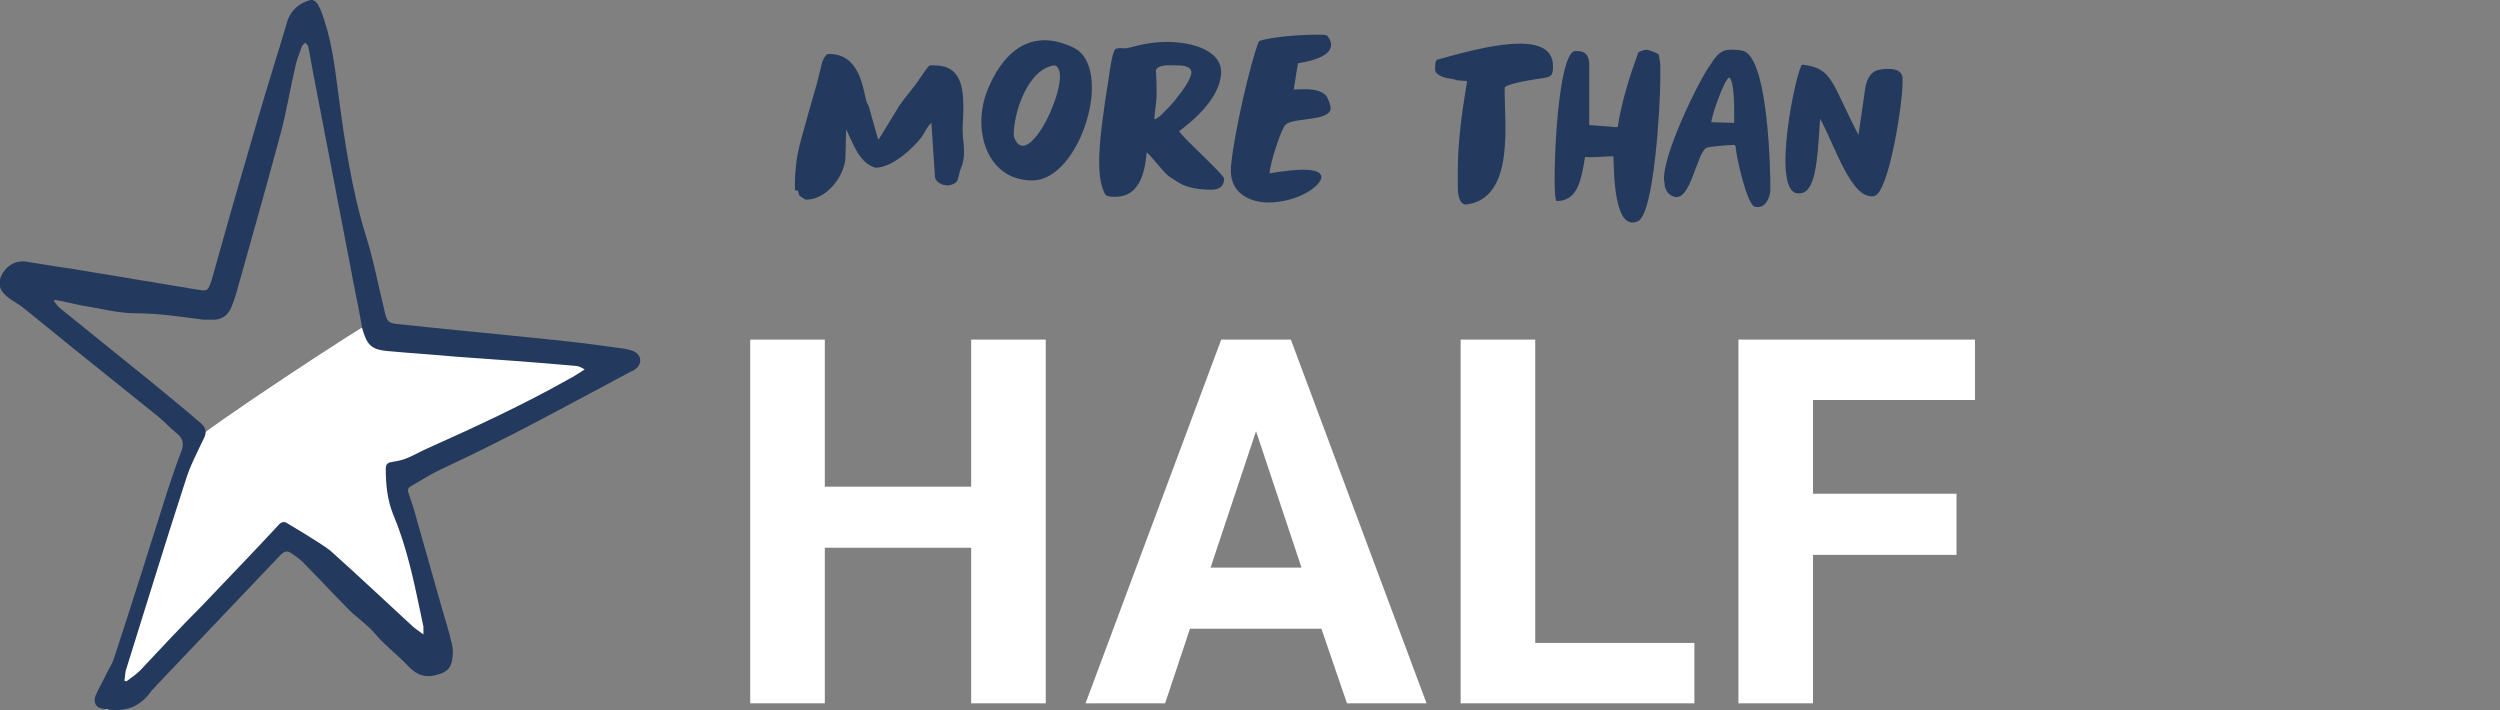 <?xml version="1.0" encoding="UTF-8"?> <!-- Generator: Adobe Illustrator 25.2.3, SVG Export Plug-In . SVG Version: 6.00 Build 0) --> <svg xmlns="http://www.w3.org/2000/svg" xmlns:xlink="http://www.w3.org/1999/xlink" version="1.1" id="Layer_1" x="0px" y="0px" viewBox="0 0 351.9 100" style="enable-background:new 0 0 351.9 100;" xml:space="preserve"><rect x="0" y="0" width="351.9" height="100" fill="#808080" stroke="none"/> <style type="text/css"> .st0{fill:#23395D;} .st1{fill:#FFFFFF;} </style> <path class="st0" d="M112.2,26.8c0.3,0.1,0.1,0.5,0.4,0.8c0.1,0,0.6,0.5,0.9,0.5c2.8,0,5.3-3.2,5.5-5.8c0-0.6,0.1-3.5,0.1-4.1 c1,2,1.8,4.7,4.1,5.4h0.1c2.3,0,5.3-2.8,6.5-4.4c0.4-0.6,0.7-1.4,1.3-1.9l0.5,7.5c0,0.8,1,1.3,1.8,1.3c0.4,0,1.3-0.3,1.4-0.8 l0.4-1.5l0.1-0.2c0.3-0.7,0.4-1.5,0.4-2.3c0-1-0.2-1.9-0.2-2.9s0.1-2,0.1-3c0-2.9-0.2-6.2-4.1-6.2h-0.6c-0.2,0-1.2,1.5-1.4,1.8 c-0.9,1.4-1.9,2.4-3,4c0,0-0.1,0.1-0.1,0.2c-0.8,1.3-2.7,4.4-2.7,4.4h-0.1c0,0-0.3-1-0.4-1.4c-0.3-1-0.6-2.2-0.9-3.2l-0.3-0.6 c-0.5-1.5-0.8-6.9-5.4-6.8c-0.5,0-1,1.4-1,1.7l-0.7,2.8l-0.1,0.3l-1,3.5c-0.6,2.3-1.4,4.6-1.7,6.9c-0.1,0.9-0.2,1.9-0.2,2.8v1.2 H112.2z M145.3,25.4c6.8,0,11.6-15.9,5.8-18.7c-7.3-3.5-10.9,2.7-12.3,6.5C136.9,18.7,139.1,25.4,145.3,25.4z M142.7,19.2 c-0.1-3.3,2-9.5,5.7-10C151.5,9.8,144.7,25,142.7,19.2z M155.6,27.4c0.3,0.3,0.9,0.3,1.3,0.3h0.1c3.7,0,4.2-4.1,4.4-6.2l0,0h0.1 c1.1,1.1,1.8,2.2,3,3.3c0,0,1.1,0.7,1.4,0.9c1.3,0.8,3.1,1,4.6,1c1,0,1.8-0.4,1.8-1.5c0.4-0.3-6.7-6.6-6.3-6.8 c0.1,0,0.1-0.1,0.2-0.1c1.3-1,5-3.9,5.6-7.3c0.8-3.9-4.1-5.1-7.5-5.1c-1.8,0-3.5,0.3-5.3,0.8c-0.1,0-0.5,0.1-0.6,0.1 c-0.3,0-1-0.1-1.4,0.1c-0.6,0.6-1,5-1.2,5.7C154.9,18.7,154,24.7,155.6,27.4z M162.8,13.4c0-1.3,0-2.1-0.1-3.5 c0.3-0.9,2.2-0.7,2.8-0.7c0.7,0,2.2,0,2.2,1c0,1.6-4.4,6.6-5.2,6.6C162.5,15.7,162.8,14.6,162.8,13.4z M178.5,28.5 c4.1,0,7.5-2.3,7.5-3.6c-0.1-1.3-3.2-1.2-7.3-0.5c0-1.2,1.7-6.5,2.3-6.9c1.3-1,6.3-0.4,6.3-2.3c0-0.4-0.4-1.5-0.7-1.8 c-1.1-1.1-3.3-0.8-4.5-0.8l0.6-3.7c2.7-0.4,6-1.5,4.1-3.9l-0.4-0.1c-2.3-0.1-7.4,0.2-9.2,0.9c-1.2,3-3.5,13-3.9,17.4 C172.8,27.5,176.4,28.5,178.5,28.5z M205.2,24.1c0,0.5,0,2.1,0,2.2c0,0.8,0.1,2.5,1.2,2.5h-0.1c7.1-0.8,5.4-11.8,5.5-16.5 c0.5-0.6,4.6-1.2,5.4-1.3c1.2-0.2,1.4-0.4,1.4-1.7c0-5.4-10.2-2.6-16.3-0.9c-0.3,0.1-0.3,1-0.3,1.4c0,0.7,1.2,1.1,1.7,1.2 c0.2,0,1.2,0.2,1.4,0.3c0.2,0,1.2,0.1,1.3,0.1l0.1,0.1C205.8,15.6,205.2,19.9,205.2,24.1z M230.4,31.2c2.5-0.5,3.3-17.1,3.3-19.7 c0-0.7,0-2.4,0-2.5l-0.2-1.3C233.4,7.5,232,7,231.8,7c-0.3,0-1,0.2-1.2,0.4c-1.3,3.6-2.3,6.8-2.9,10.5h-0.1l-3.9-0.3V8.9 c-0.1-1.1-0.5-1.8-2-1.7c-2.7,0.2-3.3,21.1-2.6,21.1c2.9,0,3.4-2.8,3.9-5.5c0-0.2,0.1-0.5,0.1-0.7c1.1,0.1,2.9-0.1,4-0.1 C227.2,24.4,227.2,32.4,230.4,31.2z M244.3,20.6c0.1,1.5,1.6,8.2,2.7,8.5c1.7,0.4,2.2-1.7,2.2-2.4c0-2.9-0.3-17.5-3.5-19.4 C245.1,7,244.2,7,243.5,7c-1.5,0-2.2,1.3-2.8,2.2c-1.4,1.8-7.2,13.5-6.4,16.6c0,0.8,0.5,1.7,1.4,1.9c2.3,0.6,3.1-6.1,4.5-6.9 c0.6-0.2,3.2-0.4,4-0.4C244.2,20.5,244.2,20.5,244.3,20.6z M243.4,10.9c0.8,0.6,0.7,4.6,0.7,6.4l-3.2-0.1 C240.9,16.3,242.7,11.2,243.4,10.9z M263.8,27.6c2.1-0.4,4.1-13.5,4-16.2c0-0.1,0-0.4,0-0.5c-0.1-0.9-1-1.2-1.9-1.2 c-0.1,0-0.3,0-0.4,0c-1.2,0.1-2.3,0.1-2.9,2.4l-1,6.9c-3.9-7.5-3.6-9.4-7.9-9.9C253,9,248.9,28,253.4,27.2c2.1-0.1,2.4-4.5,2.7-9 c0-0.5,0.1-1,0.1-1.5C258.3,20.5,260.6,28.2,263.8,27.6z"></path> <path class="st1" d="M147.2,99h-10.5V77.1h-20.6V99h-10.5V47.8h10.5v20.7h20.6V47.8h10.5V99z M186,88.5h-18.5L164,99h-11.2 l19.1-51.2h9.8L200.8,99h-11.2L186,88.5z M170.4,79.9h12.8l-6.4-19.2L170.4,79.9z M216.1,90.5h22.4V99h-32.9V47.8h10.5V90.5z M275.4,78.1h-20.2V99h-10.5V47.8H278v8.5h-22.8v13.2h20.2V78.1z"></path> <path class="st1" d="M52.7,45.1c0.7,2.2,1.5,2.9,3.8,3.1c3.7,0.3,7.3,0.6,11,0.9c6.4,0.5,12.7,1,19.1,1.5c0.5,0,0.9,0.2,1.4,0.6 c-0.9,0.5-1.7,1-2.6,1.5c-7.3,4-14.8,7.5-22.5,10.8c-1,0.5-2,1.1-3,1.5c-0.8,0.3-1.7,0.5-2.5,0.7c-0.7,0.1-1.1,0.3-1.1,1.1 c0,2.4,0.2,4.8,1.2,7c2.1,5,3.3,10.3,4.4,15.6c0.2,0.7,0.3,1.4,0.4,2.1c0.1,0.3,0,0.7,0,1.3c-0.8-0.6-1.5-1.1-2.1-1.6 c-4.2-3.8-8.4-7.7-12.7-11.4c-1.2-1.1-2.7-1.8-4-2.7c-0.9-0.6-1.9-1.1-2.8-1.7c-0.5-0.3-0.9-0.4-1.4,0.1C35.2,79.7,31,84,26.9,88.3 c-3.2,3.3-6.4,6.6-9.6,9.9c-0.7,0.7-1.5,1.2-2.2,1.8c-0.1-0.1-0.2-0.1-0.3-0.2c0.1-0.5,0-1.1,0.2-1.6c3.2-9.9,6.3-19.8,9.5-29.6 c0.7-2.2,1.8-4.3,2.8-6.4C27.7,61.1,52.6,44.8,52.7,45.1z"></path> <path class="st0" d="M7.7,42.2c0,0.1-0.1,0.1-0.1,0.2c0.3,0.4,0.6,0.8,1,1.1c4.2,3.4,8.3,6.7,12.5,10.1c2.4,2,4.8,3.9,7.2,6 c0.8,0.7,0.8,1.4,0.3,2.3c-0.9,1.9-1.9,3.8-2.5,5.8c-2.9,8.9-5.6,17.8-8.4,26.7c-0.1,0.5-0.1,1-0.2,1.4c0.1,0,0.2,0.1,0.3,0.1 c0.7-0.5,1.4-1,2-1.6c2.8-3,5.6-6,8.5-8.9c3.7-3.9,7.4-7.7,11-11.6c0.4-0.4,0.8-0.4,1.2-0.1c0.8,0.5,1.7,1,2.5,1.5 c1.2,0.8,2.5,1.5,3.6,2.4c3.8,3.4,7.5,6.9,11.2,10.3c0.5,0.5,1.1,0.9,1.8,1.4c0-0.5,0-0.9,0-1.1c-0.1-0.6-0.3-1.3-0.4-1.9 c-1-4.8-2-9.5-3.9-14c-0.8-2-1-4.2-1-6.3c0-0.8,0.4-0.9,1-1c0.8-0.1,1.5-0.3,2.2-0.6c0.9-0.4,1.8-0.9,2.7-1.3 c6.7-3,13.4-6.1,19.8-9.7c0.8-0.4,1.5-0.9,2.3-1.4c-0.5-0.3-0.9-0.5-1.3-0.5c-5.6-0.5-11.2-0.9-16.9-1.3c-3.2-0.3-6.5-0.5-9.7-0.8 c-2-0.2-2.7-0.8-3.3-2.8c-0.1-0.3-0.2-0.6-0.2-0.9c-0.5-2.8-1.1-5.5-1.6-8.3c-1.7-8.8-3.4-17.7-5.1-26.5c-0.3-1.4-0.5-2.9-0.8-4.3 c0-0.2-0.3-0.4-0.4-0.6c-0.2,0.2-0.4,0.3-0.5,0.5c-0.4,1.1-0.8,2.1-1,3.2c-0.7,3-1.2,6.1-2,9.1c-1.8,6.7-3.7,13.4-5.6,20.2 c-0.4,1.3-0.7,2.7-1.2,3.9c-0.4,1.2-1.2,2-2.4,2.1c-0.5,0-1.1,0-1.6,0c-3.2-0.4-6.3-0.9-9.5-0.9c-2.6,0-5.1-0.7-7.7-1.1 C10,42.7,8.9,42.4,7.7,42.2z M3.5,36.8c2,0.3,4.2,0.7,6.4,1c6,1,12.1,2,18.1,3c1.2,0.2,1.3,0.1,1.8-1.4c1.7-6.1,3.4-12.1,5.2-18.2 c1.6-5.6,3.3-11.2,5-16.7c0.2-0.6,0.3-1.1,0.5-1.7c0.6-1.5,1.7-2.4,3.2-2.8c0.2-0.1,0.6,0.1,0.8,0.3c0.3,0.3,0.4,0.7,0.6,1 c1.5,3.8,2,7.8,2.5,11.7c0.9,6.9,1.9,13.8,4,20.5c1,3.2,1.6,6.5,2.4,9.7c0.5,2.3,0.5,2.3,2.8,2.5c7.5,0.8,15.1,1.5,22.6,2.3 c2.9,0.3,5.7,0.7,8.6,1.1c0.5,0.1,0.9,0.2,1.3,0.4c1,0.5,1.1,1.7,0.2,2.4c-0.2,0.2-0.4,0.3-0.7,0.4C80,57,71.3,61.8,62.2,66 c-1.5,0.7-2.9,1.6-4.3,2.4c-0.4,0.2-0.6,0.5-0.4,1c0.4,1.2,0.8,2.3,1.1,3.5c1.2,4.2,2.4,8.5,3.6,12.7c0.5,1.7,1,3.3,1.4,5 c0.2,0.8,0.2,1.7,0,2.5c-0.2,1-0.8,1.5-1.8,1.8c-1.8,0.6-3.1,0.2-4.4-1.2c-1.5-1.6-3.3-2.9-4.7-4.6c-1.1-1.3-2.7-2.3-3.9-3.6 c-2.1-2.1-4.1-4.3-6.2-6.4c-0.5-0.5-1.1-0.9-1.7-1.3c-0.5-0.3-0.9-0.2-1.4,0.3c-5.9,6.2-11.8,12.4-17.6,18.5 c-0.2,0.3-0.5,0.5-0.7,0.8c-1.8,2.5-4.2,2.9-7,2.3c-0.8-0.2-1.1-1-0.7-1.9c0.5-1.1,1.1-2.1,1.6-3.2c0.3-0.6,0.7-1.2,0.9-1.8 c2.6-7.9,5.1-15.9,7.6-23.8c0.6-1.8,1.2-3.6,1.9-5.4c0.4-1,0.3-1.8-0.5-2.5c-1-0.8-1.9-1.8-2.9-2.6c-3.7-3-7.5-6-11.2-9 c-2.5-2-4.9-4-7.4-6c-0.7-0.6-1.5-1-2.2-1.5c-1.3-1-1.6-1.8-1.2-3C0.7,37.6,1.9,36.7,3.5,36.8z"></path> </svg> 